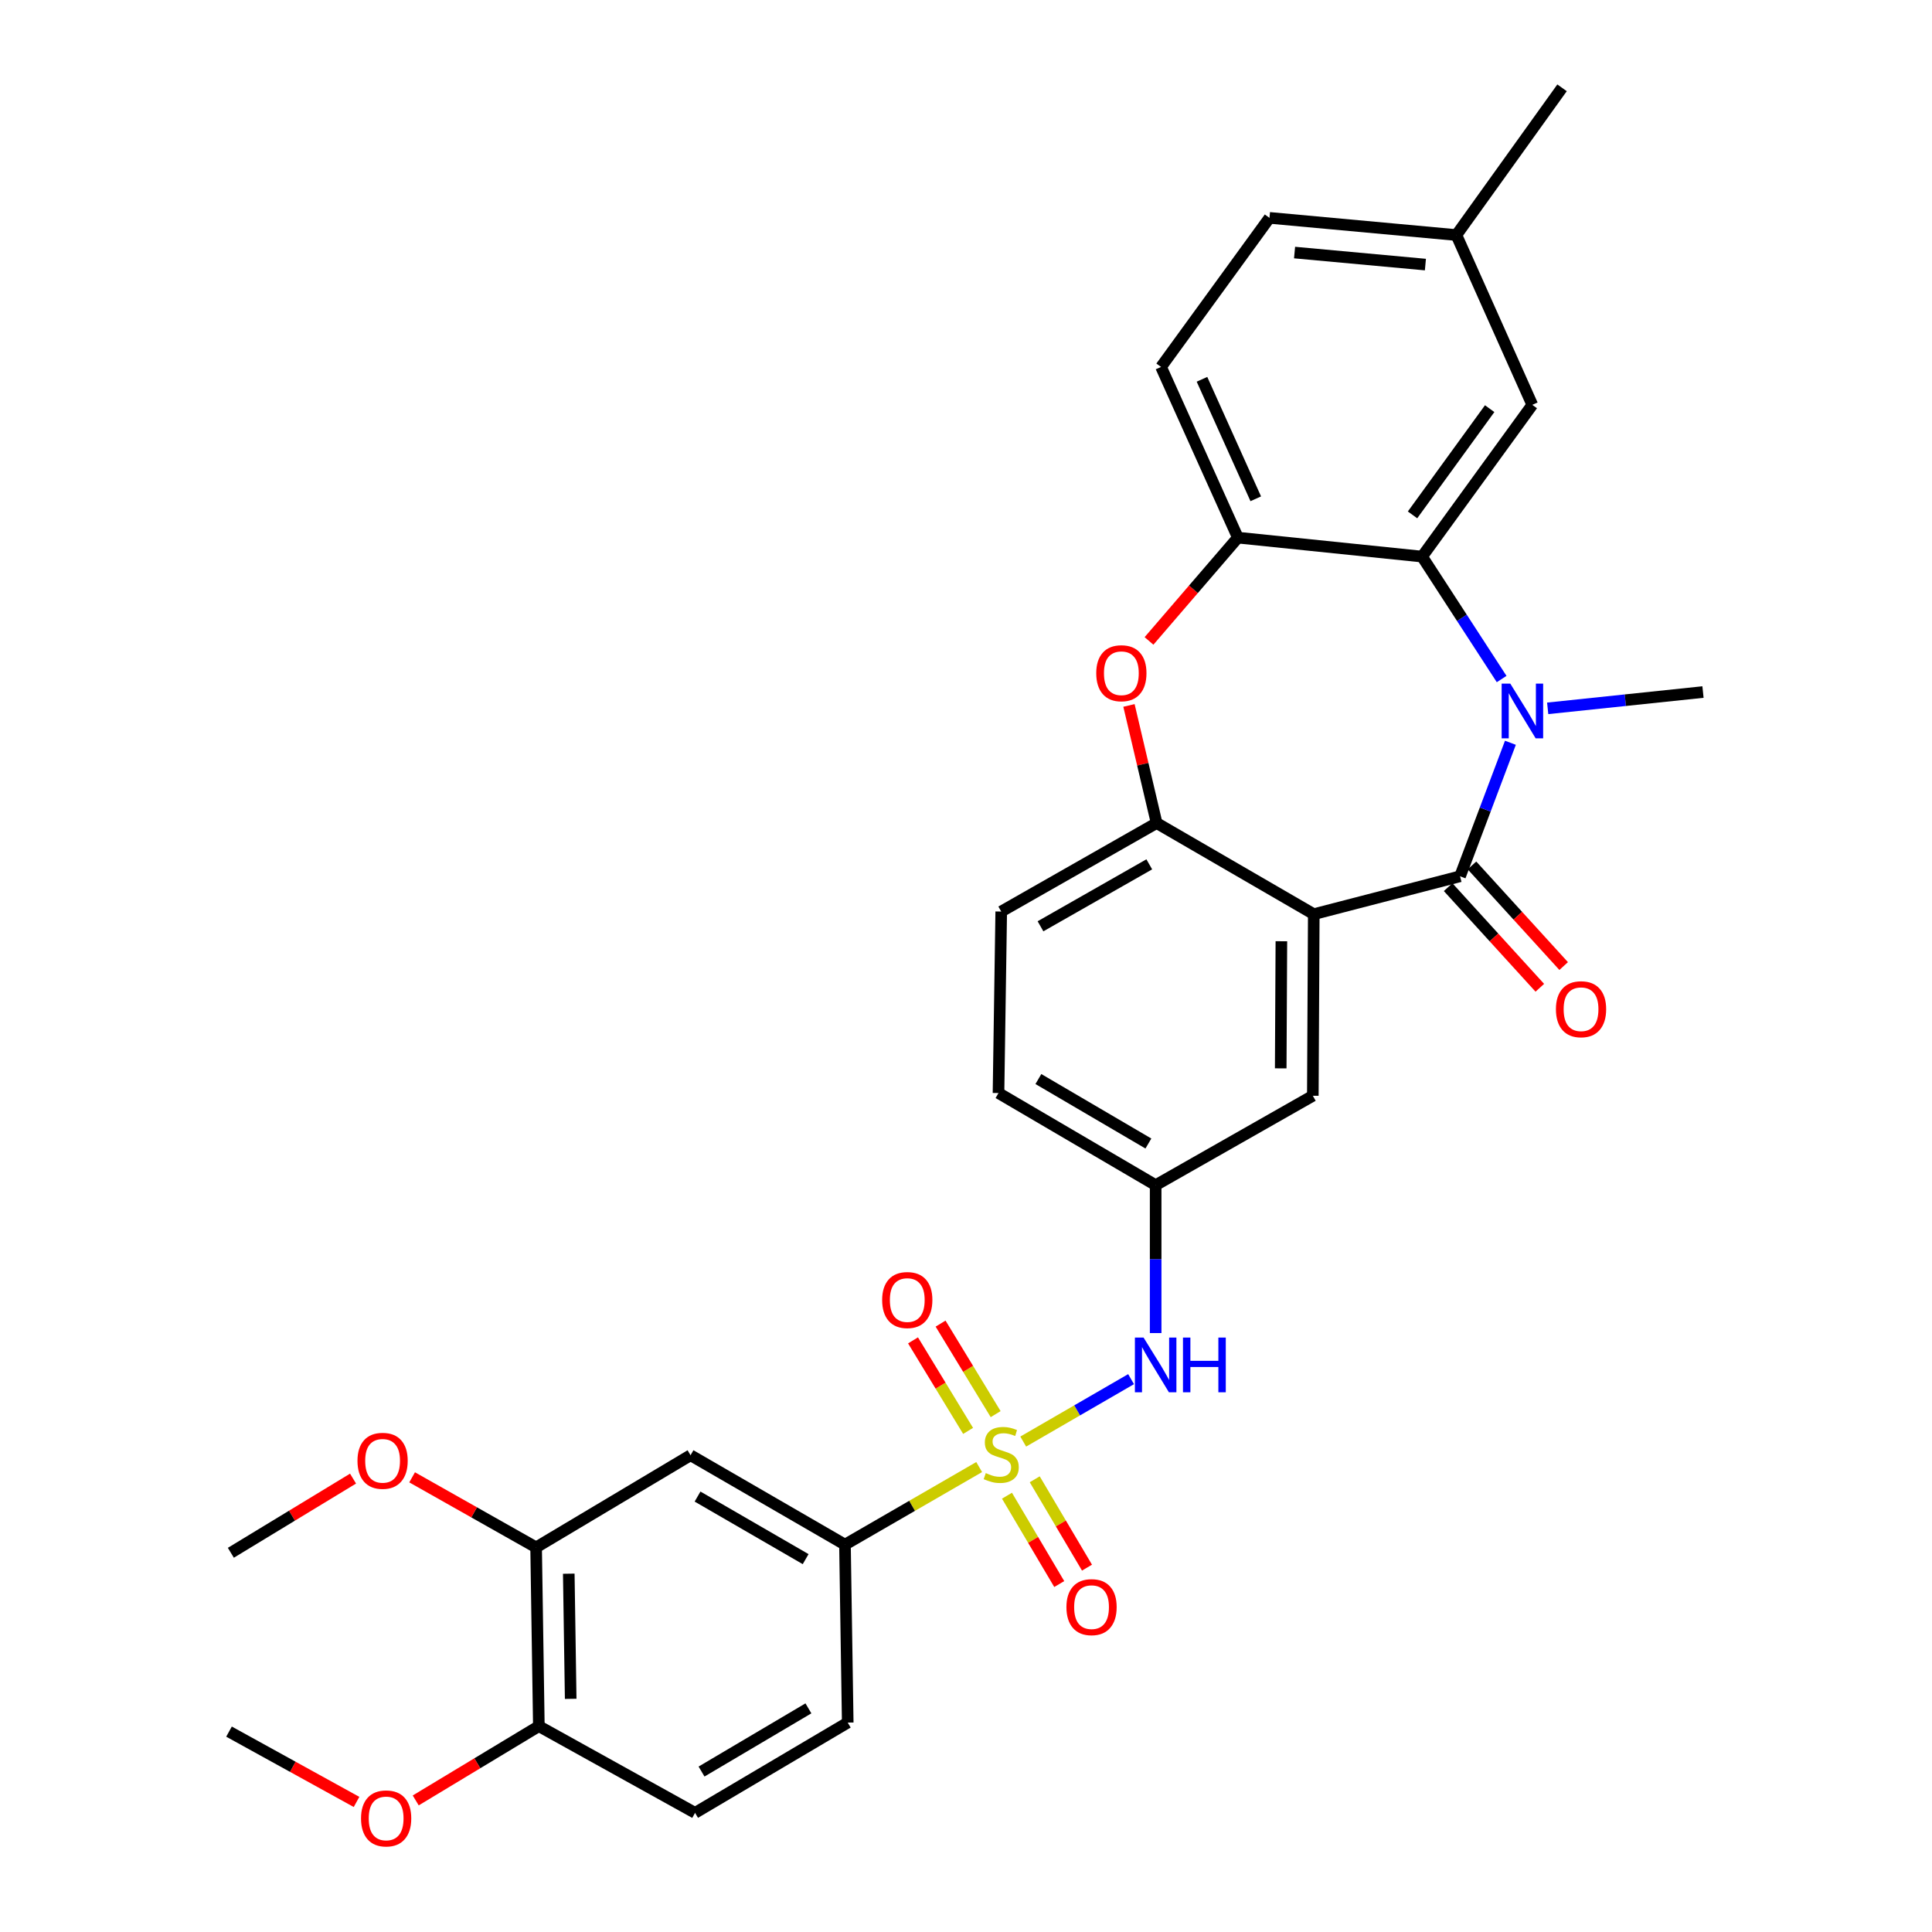 <?xml version='1.0' encoding='iso-8859-1'?>
<svg version='1.1' baseProfile='full'
              xmlns='http://www.w3.org/2000/svg'
                      xmlns:rdkit='http://www.rdkit.org/xml'
                      xmlns:xlink='http://www.w3.org/1999/xlink'
                  xml:space='preserve'
width='1000px' height='1000px' viewBox='0 0 1000 1000'>
<!-- END OF HEADER -->
<rect style='opacity:1.0;fill:#FFFFFF;stroke:none' width='1000' height='1000' x='0' y='0'> </rect>
<path class='bond-7' d='M 506.817,759.347 L 472.086,779.423' style='fill:none;fill-rule:evenodd;stroke:#CCCC00;stroke-width:6px;stroke-linecap:butt;stroke-linejoin:miter;stroke-opacity:1' />
<path class='bond-7' d='M 472.086,779.423 L 437.355,799.499' style='fill:none;fill-rule:evenodd;stroke:#000000;stroke-width:6px;stroke-linecap:butt;stroke-linejoin:miter;stroke-opacity:1' />
<path class='bond-8' d='M 529.621,746.157 L 557.533,730' style='fill:none;fill-rule:evenodd;stroke:#CCCC00;stroke-width:6px;stroke-linecap:butt;stroke-linejoin:miter;stroke-opacity:1' />
<path class='bond-8' d='M 557.533,730 L 585.445,713.844' style='fill:none;fill-rule:evenodd;stroke:#0000FF;stroke-width:6px;stroke-linecap:butt;stroke-linejoin:miter;stroke-opacity:1' />
<path class='bond-10' d='M 515.349,731.951 L 501.095,708.524' style='fill:none;fill-rule:evenodd;stroke:#CCCC00;stroke-width:6px;stroke-linecap:butt;stroke-linejoin:miter;stroke-opacity:1' />
<path class='bond-10' d='M 501.095,708.524 L 486.841,685.096' style='fill:none;fill-rule:evenodd;stroke:#FF0000;stroke-width:6px;stroke-linecap:butt;stroke-linejoin:miter;stroke-opacity:1' />
<path class='bond-10' d='M 501.088,740.628 L 486.834,717.2' style='fill:none;fill-rule:evenodd;stroke:#CCCC00;stroke-width:6px;stroke-linecap:butt;stroke-linejoin:miter;stroke-opacity:1' />
<path class='bond-10' d='M 486.834,717.2 L 472.58,693.773' style='fill:none;fill-rule:evenodd;stroke:#FF0000;stroke-width:6px;stroke-linecap:butt;stroke-linejoin:miter;stroke-opacity:1' />
<path class='bond-11' d='M 521.21,774.174 L 534.737,797.04' style='fill:none;fill-rule:evenodd;stroke:#CCCC00;stroke-width:6px;stroke-linecap:butt;stroke-linejoin:miter;stroke-opacity:1' />
<path class='bond-11' d='M 534.737,797.04 L 548.264,819.905' style='fill:none;fill-rule:evenodd;stroke:#FF0000;stroke-width:6px;stroke-linecap:butt;stroke-linejoin:miter;stroke-opacity:1' />
<path class='bond-11' d='M 535.577,765.675 L 549.104,788.54' style='fill:none;fill-rule:evenodd;stroke:#CCCC00;stroke-width:6px;stroke-linecap:butt;stroke-linejoin:miter;stroke-opacity:1' />
<path class='bond-11' d='M 549.104,788.54 L 562.631,811.406' style='fill:none;fill-rule:evenodd;stroke:#FF0000;stroke-width:6px;stroke-linecap:butt;stroke-linejoin:miter;stroke-opacity:1' />
<path class='bond-0' d='M 755.719,453.563 L 680.007,473.177' style='fill:none;fill-rule:evenodd;stroke:#000000;stroke-width:6px;stroke-linecap:butt;stroke-linejoin:miter;stroke-opacity:1' />
<path class='bond-1' d='M 755.719,453.563 L 768.754,419.01' style='fill:none;fill-rule:evenodd;stroke:#000000;stroke-width:6px;stroke-linecap:butt;stroke-linejoin:miter;stroke-opacity:1' />
<path class='bond-1' d='M 768.754,419.01 L 781.788,384.457' style='fill:none;fill-rule:evenodd;stroke:#0000FF;stroke-width:6px;stroke-linecap:butt;stroke-linejoin:miter;stroke-opacity:1' />
<path class='bond-14' d='M 749.55,459.185 L 773.28,485.227' style='fill:none;fill-rule:evenodd;stroke:#000000;stroke-width:6px;stroke-linecap:butt;stroke-linejoin:miter;stroke-opacity:1' />
<path class='bond-14' d='M 773.28,485.227 L 797.01,511.269' style='fill:none;fill-rule:evenodd;stroke:#FF0000;stroke-width:6px;stroke-linecap:butt;stroke-linejoin:miter;stroke-opacity:1' />
<path class='bond-14' d='M 761.889,447.941 L 785.619,473.983' style='fill:none;fill-rule:evenodd;stroke:#000000;stroke-width:6px;stroke-linecap:butt;stroke-linejoin:miter;stroke-opacity:1' />
<path class='bond-14' d='M 785.619,473.983 L 809.349,500.026' style='fill:none;fill-rule:evenodd;stroke:#FF0000;stroke-width:6px;stroke-linecap:butt;stroke-linejoin:miter;stroke-opacity:1' />
<path class='bond-3' d='M 777.247,351.468 L 756.662,319.778' style='fill:none;fill-rule:evenodd;stroke:#0000FF;stroke-width:6px;stroke-linecap:butt;stroke-linejoin:miter;stroke-opacity:1' />
<path class='bond-3' d='M 756.662,319.778 L 736.077,288.088' style='fill:none;fill-rule:evenodd;stroke:#000000;stroke-width:6px;stroke-linecap:butt;stroke-linejoin:miter;stroke-opacity:1' />
<path class='bond-22' d='M 801.082,366.637 L 841.273,362.418' style='fill:none;fill-rule:evenodd;stroke:#0000FF;stroke-width:6px;stroke-linecap:butt;stroke-linejoin:miter;stroke-opacity:1' />
<path class='bond-22' d='M 841.273,362.418 L 881.464,358.199' style='fill:none;fill-rule:evenodd;stroke:#000000;stroke-width:6px;stroke-linecap:butt;stroke-linejoin:miter;stroke-opacity:1' />
<path class='bond-2' d='M 680.007,473.177 L 679.515,567.168' style='fill:none;fill-rule:evenodd;stroke:#000000;stroke-width:6px;stroke-linecap:butt;stroke-linejoin:miter;stroke-opacity:1' />
<path class='bond-2' d='M 663.24,487.189 L 662.896,552.982' style='fill:none;fill-rule:evenodd;stroke:#000000;stroke-width:6px;stroke-linecap:butt;stroke-linejoin:miter;stroke-opacity:1' />
<path class='bond-32' d='M 680.007,473.177 L 598.665,426.001' style='fill:none;fill-rule:evenodd;stroke:#000000;stroke-width:6px;stroke-linecap:butt;stroke-linejoin:miter;stroke-opacity:1' />
<path class='bond-16' d='M 736.077,288.088 L 793.112,209.547' style='fill:none;fill-rule:evenodd;stroke:#000000;stroke-width:6px;stroke-linecap:butt;stroke-linejoin:miter;stroke-opacity:1' />
<path class='bond-16' d='M 731.125,266.498 L 771.049,211.52' style='fill:none;fill-rule:evenodd;stroke:#000000;stroke-width:6px;stroke-linecap:butt;stroke-linejoin:miter;stroke-opacity:1' />
<path class='bond-33' d='M 736.077,288.088 L 640.723,278.276' style='fill:none;fill-rule:evenodd;stroke:#000000;stroke-width:6px;stroke-linecap:butt;stroke-linejoin:miter;stroke-opacity:1' />
<path class='bond-4' d='M 584.353,365.131 L 591.509,395.566' style='fill:none;fill-rule:evenodd;stroke:#FF0000;stroke-width:6px;stroke-linecap:butt;stroke-linejoin:miter;stroke-opacity:1' />
<path class='bond-4' d='M 591.509,395.566 L 598.665,426.001' style='fill:none;fill-rule:evenodd;stroke:#000000;stroke-width:6px;stroke-linecap:butt;stroke-linejoin:miter;stroke-opacity:1' />
<path class='bond-6' d='M 594.723,331.746 L 617.723,305.011' style='fill:none;fill-rule:evenodd;stroke:#FF0000;stroke-width:6px;stroke-linecap:butt;stroke-linejoin:miter;stroke-opacity:1' />
<path class='bond-6' d='M 617.723,305.011 L 640.723,278.276' style='fill:none;fill-rule:evenodd;stroke:#000000;stroke-width:6px;stroke-linecap:butt;stroke-linejoin:miter;stroke-opacity:1' />
<path class='bond-5' d='M 598.665,426.001 L 518.233,471.814' style='fill:none;fill-rule:evenodd;stroke:#000000;stroke-width:6px;stroke-linecap:butt;stroke-linejoin:miter;stroke-opacity:1' />
<path class='bond-5' d='M 594.862,447.378 L 538.559,479.447' style='fill:none;fill-rule:evenodd;stroke:#000000;stroke-width:6px;stroke-linecap:butt;stroke-linejoin:miter;stroke-opacity:1' />
<path class='bond-20' d='M 640.723,278.276 L 600.956,189.924' style='fill:none;fill-rule:evenodd;stroke:#000000;stroke-width:6px;stroke-linecap:butt;stroke-linejoin:miter;stroke-opacity:1' />
<path class='bond-20' d='M 649.98,258.172 L 622.143,196.325' style='fill:none;fill-rule:evenodd;stroke:#000000;stroke-width:6px;stroke-linecap:butt;stroke-linejoin:miter;stroke-opacity:1' />
<path class='bond-9' d='M 437.355,799.499 L 357.423,753.231' style='fill:none;fill-rule:evenodd;stroke:#000000;stroke-width:6px;stroke-linecap:butt;stroke-linejoin:miter;stroke-opacity:1' />
<path class='bond-9' d='M 417.002,807.006 L 361.05,774.619' style='fill:none;fill-rule:evenodd;stroke:#000000;stroke-width:6px;stroke-linecap:butt;stroke-linejoin:miter;stroke-opacity:1' />
<path class='bond-19' d='M 437.355,799.499 L 438.783,891.607' style='fill:none;fill-rule:evenodd;stroke:#000000;stroke-width:6px;stroke-linecap:butt;stroke-linejoin:miter;stroke-opacity:1' />
<path class='bond-15' d='M 598.164,689.995 L 598.164,651.716' style='fill:none;fill-rule:evenodd;stroke:#0000FF;stroke-width:6px;stroke-linecap:butt;stroke-linejoin:miter;stroke-opacity:1' />
<path class='bond-15' d='M 598.164,651.716 L 598.164,613.436' style='fill:none;fill-rule:evenodd;stroke:#000000;stroke-width:6px;stroke-linecap:butt;stroke-linejoin:miter;stroke-opacity:1' />
<path class='bond-12' d='M 357.423,753.231 L 277.491,800.918' style='fill:none;fill-rule:evenodd;stroke:#000000;stroke-width:6px;stroke-linecap:butt;stroke-linejoin:miter;stroke-opacity:1' />
<path class='bond-26' d='M 277.491,800.918 L 245.402,782.791' style='fill:none;fill-rule:evenodd;stroke:#000000;stroke-width:6px;stroke-linecap:butt;stroke-linejoin:miter;stroke-opacity:1' />
<path class='bond-26' d='M 245.402,782.791 L 213.313,764.664' style='fill:none;fill-rule:evenodd;stroke:#FF0000;stroke-width:6px;stroke-linecap:butt;stroke-linejoin:miter;stroke-opacity:1' />
<path class='bond-31' d='M 277.491,800.918 L 278.91,893.453' style='fill:none;fill-rule:evenodd;stroke:#000000;stroke-width:6px;stroke-linecap:butt;stroke-linejoin:miter;stroke-opacity:1' />
<path class='bond-31' d='M 294.395,814.542 L 295.388,879.317' style='fill:none;fill-rule:evenodd;stroke:#000000;stroke-width:6px;stroke-linecap:butt;stroke-linejoin:miter;stroke-opacity:1' />
<path class='bond-13' d='M 679.515,567.168 L 598.164,613.436' style='fill:none;fill-rule:evenodd;stroke:#000000;stroke-width:6px;stroke-linecap:butt;stroke-linejoin:miter;stroke-opacity:1' />
<path class='bond-24' d='M 598.164,613.436 L 516.823,565.759' style='fill:none;fill-rule:evenodd;stroke:#000000;stroke-width:6px;stroke-linecap:butt;stroke-linejoin:miter;stroke-opacity:1' />
<path class='bond-24' d='M 594.404,591.883 L 537.465,558.509' style='fill:none;fill-rule:evenodd;stroke:#000000;stroke-width:6px;stroke-linecap:butt;stroke-linejoin:miter;stroke-opacity:1' />
<path class='bond-23' d='M 793.112,209.547 L 753.827,121.658' style='fill:none;fill-rule:evenodd;stroke:#000000;stroke-width:6px;stroke-linecap:butt;stroke-linejoin:miter;stroke-opacity:1' />
<path class='bond-17' d='M 278.91,893.453 L 359.76,938.329' style='fill:none;fill-rule:evenodd;stroke:#000000;stroke-width:6px;stroke-linecap:butt;stroke-linejoin:miter;stroke-opacity:1' />
<path class='bond-27' d='M 278.91,893.453 L 247.043,912.675' style='fill:none;fill-rule:evenodd;stroke:#000000;stroke-width:6px;stroke-linecap:butt;stroke-linejoin:miter;stroke-opacity:1' />
<path class='bond-27' d='M 247.043,912.675 L 215.176,931.897' style='fill:none;fill-rule:evenodd;stroke:#FF0000;stroke-width:6px;stroke-linecap:butt;stroke-linejoin:miter;stroke-opacity:1' />
<path class='bond-18' d='M 518.233,471.814 L 516.823,565.759' style='fill:none;fill-rule:evenodd;stroke:#000000;stroke-width:6px;stroke-linecap:butt;stroke-linejoin:miter;stroke-opacity:1' />
<path class='bond-21' d='M 438.783,891.607 L 359.76,938.329' style='fill:none;fill-rule:evenodd;stroke:#000000;stroke-width:6px;stroke-linecap:butt;stroke-linejoin:miter;stroke-opacity:1' />
<path class='bond-21' d='M 418.434,884.246 L 363.117,916.952' style='fill:none;fill-rule:evenodd;stroke:#000000;stroke-width:6px;stroke-linecap:butt;stroke-linejoin:miter;stroke-opacity:1' />
<path class='bond-25' d='M 600.956,189.924 L 657.082,112.765' style='fill:none;fill-rule:evenodd;stroke:#000000;stroke-width:6px;stroke-linecap:butt;stroke-linejoin:miter;stroke-opacity:1' />
<path class='bond-28' d='M 753.827,121.658 L 808.516,45.455' style='fill:none;fill-rule:evenodd;stroke:#000000;stroke-width:6px;stroke-linecap:butt;stroke-linejoin:miter;stroke-opacity:1' />
<path class='bond-34' d='M 753.827,121.658 L 657.082,112.765' style='fill:none;fill-rule:evenodd;stroke:#000000;stroke-width:6px;stroke-linecap:butt;stroke-linejoin:miter;stroke-opacity:1' />
<path class='bond-34' d='M 737.787,136.947 L 670.065,130.722' style='fill:none;fill-rule:evenodd;stroke:#000000;stroke-width:6px;stroke-linecap:butt;stroke-linejoin:miter;stroke-opacity:1' />
<path class='bond-29' d='M 182.735,765.32 L 151.113,784.519' style='fill:none;fill-rule:evenodd;stroke:#FF0000;stroke-width:6px;stroke-linecap:butt;stroke-linejoin:miter;stroke-opacity:1' />
<path class='bond-29' d='M 151.113,784.519 L 119.491,803.718' style='fill:none;fill-rule:evenodd;stroke:#000000;stroke-width:6px;stroke-linecap:butt;stroke-linejoin:miter;stroke-opacity:1' />
<path class='bond-30' d='M 184.546,932.681 L 151.541,914.481' style='fill:none;fill-rule:evenodd;stroke:#FF0000;stroke-width:6px;stroke-linecap:butt;stroke-linejoin:miter;stroke-opacity:1' />
<path class='bond-30' d='M 151.541,914.481 L 118.536,896.281' style='fill:none;fill-rule:evenodd;stroke:#000000;stroke-width:6px;stroke-linecap:butt;stroke-linejoin:miter;stroke-opacity:1' />
<path  class='atom-0' d='M 510.233 762.469
Q 510.553 762.589, 511.873 763.149
Q 513.193 763.709, 514.633 764.069
Q 516.113 764.389, 517.553 764.389
Q 520.233 764.389, 521.793 763.109
Q 523.353 761.789, 523.353 759.509
Q 523.353 757.949, 522.553 756.989
Q 521.793 756.029, 520.593 755.509
Q 519.393 754.989, 517.393 754.389
Q 514.873 753.629, 513.353 752.909
Q 511.873 752.189, 510.793 750.669
Q 509.753 749.149, 509.753 746.589
Q 509.753 743.029, 512.153 740.829
Q 514.593 738.629, 519.393 738.629
Q 522.673 738.629, 526.393 740.189
L 525.473 743.269
Q 522.073 741.869, 519.513 741.869
Q 516.753 741.869, 515.233 743.029
Q 513.713 744.149, 513.753 746.109
Q 513.753 747.629, 514.513 748.549
Q 515.313 749.469, 516.433 749.989
Q 517.593 750.509, 519.513 751.109
Q 522.073 751.909, 523.593 752.709
Q 525.113 753.509, 526.193 755.149
Q 527.313 756.749, 527.313 759.509
Q 527.313 763.429, 524.673 765.549
Q 522.073 767.629, 517.713 767.629
Q 515.193 767.629, 513.273 767.069
Q 511.393 766.549, 509.153 765.629
L 510.233 762.469
' fill='#CCCC00'/>
<path  class='atom-2' d='M 781.732 353.851
L 791.012 368.851
Q 791.932 370.331, 793.412 373.011
Q 794.892 375.691, 794.972 375.851
L 794.972 353.851
L 798.732 353.851
L 798.732 382.171
L 794.852 382.171
L 784.892 365.771
Q 783.732 363.851, 782.492 361.651
Q 781.292 359.451, 780.932 358.771
L 780.932 382.171
L 777.252 382.171
L 777.252 353.851
L 781.732 353.851
' fill='#0000FF'/>
<path  class='atom-5' d='M 567.414 348.458
Q 567.414 341.658, 570.774 337.858
Q 574.134 334.058, 580.414 334.058
Q 586.694 334.058, 590.054 337.858
Q 593.414 341.658, 593.414 348.458
Q 593.414 355.338, 590.014 359.258
Q 586.614 363.138, 580.414 363.138
Q 574.174 363.138, 570.774 359.258
Q 567.414 355.378, 567.414 348.458
M 580.414 359.938
Q 584.734 359.938, 587.054 357.058
Q 589.414 354.138, 589.414 348.458
Q 589.414 342.898, 587.054 340.098
Q 584.734 337.258, 580.414 337.258
Q 576.094 337.258, 573.734 340.058
Q 571.414 342.858, 571.414 348.458
Q 571.414 354.178, 573.734 357.058
Q 576.094 359.938, 580.414 359.938
' fill='#FF0000'/>
<path  class='atom-9' d='M 591.904 692.321
L 601.184 707.321
Q 602.104 708.801, 603.584 711.481
Q 605.064 714.161, 605.144 714.321
L 605.144 692.321
L 608.904 692.321
L 608.904 720.641
L 605.024 720.641
L 595.064 704.241
Q 593.904 702.321, 592.664 700.121
Q 591.464 697.921, 591.104 697.241
L 591.104 720.641
L 587.424 720.641
L 587.424 692.321
L 591.904 692.321
' fill='#0000FF'/>
<path  class='atom-9' d='M 612.304 692.321
L 616.144 692.321
L 616.144 704.361
L 630.624 704.361
L 630.624 692.321
L 634.464 692.321
L 634.464 720.641
L 630.624 720.641
L 630.624 707.561
L 616.144 707.561
L 616.144 720.641
L 612.304 720.641
L 612.304 692.321
' fill='#0000FF'/>
<path  class='atom-11' d='M 456.6 672.897
Q 456.6 666.097, 459.96 662.297
Q 463.32 658.497, 469.6 658.497
Q 475.88 658.497, 479.24 662.297
Q 482.6 666.097, 482.6 672.897
Q 482.6 679.777, 479.2 683.697
Q 475.8 687.577, 469.6 687.577
Q 463.36 687.577, 459.96 683.697
Q 456.6 679.817, 456.6 672.897
M 469.6 684.377
Q 473.92 684.377, 476.24 681.497
Q 478.6 678.577, 478.6 672.897
Q 478.6 667.337, 476.24 664.537
Q 473.92 661.697, 469.6 661.697
Q 465.28 661.697, 462.92 664.497
Q 460.6 667.297, 460.6 672.897
Q 460.6 678.617, 462.92 681.497
Q 465.28 684.377, 469.6 684.377
' fill='#FF0000'/>
<path  class='atom-12' d='M 551.982 831.852
Q 551.982 825.052, 555.342 821.252
Q 558.702 817.452, 564.982 817.452
Q 571.262 817.452, 574.622 821.252
Q 577.982 825.052, 577.982 831.852
Q 577.982 838.732, 574.582 842.652
Q 571.182 846.532, 564.982 846.532
Q 558.742 846.532, 555.342 842.652
Q 551.982 838.772, 551.982 831.852
M 564.982 843.332
Q 569.302 843.332, 571.622 840.452
Q 573.982 837.532, 573.982 831.852
Q 573.982 826.292, 571.622 823.492
Q 569.302 820.652, 564.982 820.652
Q 560.662 820.652, 558.302 823.452
Q 555.982 826.252, 555.982 831.852
Q 555.982 837.572, 558.302 840.452
Q 560.662 843.332, 564.982 843.332
' fill='#FF0000'/>
<path  class='atom-15' d='M 805.346 522.372
Q 805.346 515.572, 808.706 511.772
Q 812.066 507.972, 818.346 507.972
Q 824.626 507.972, 827.986 511.772
Q 831.346 515.572, 831.346 522.372
Q 831.346 529.252, 827.946 533.172
Q 824.546 537.052, 818.346 537.052
Q 812.106 537.052, 808.706 533.172
Q 805.346 529.292, 805.346 522.372
M 818.346 533.852
Q 822.666 533.852, 824.986 530.972
Q 827.346 528.052, 827.346 522.372
Q 827.346 516.812, 824.986 514.012
Q 822.666 511.172, 818.346 511.172
Q 814.026 511.172, 811.666 513.972
Q 809.346 516.772, 809.346 522.372
Q 809.346 528.092, 811.666 530.972
Q 814.026 533.852, 818.346 533.852
' fill='#FF0000'/>
<path  class='atom-27' d='M 185.032 756.112
Q 185.032 749.312, 188.392 745.512
Q 191.752 741.712, 198.032 741.712
Q 204.312 741.712, 207.672 745.512
Q 211.032 749.312, 211.032 756.112
Q 211.032 762.992, 207.632 766.912
Q 204.232 770.792, 198.032 770.792
Q 191.792 770.792, 188.392 766.912
Q 185.032 763.032, 185.032 756.112
M 198.032 767.592
Q 202.352 767.592, 204.672 764.712
Q 207.032 761.792, 207.032 756.112
Q 207.032 750.552, 204.672 747.752
Q 202.352 744.912, 198.032 744.912
Q 193.712 744.912, 191.352 747.712
Q 189.032 750.512, 189.032 756.112
Q 189.032 761.832, 191.352 764.712
Q 193.712 767.592, 198.032 767.592
' fill='#FF0000'/>
<path  class='atom-28' d='M 186.868 941.21
Q 186.868 934.41, 190.228 930.61
Q 193.588 926.81, 199.868 926.81
Q 206.148 926.81, 209.508 930.61
Q 212.868 934.41, 212.868 941.21
Q 212.868 948.09, 209.468 952.01
Q 206.068 955.89, 199.868 955.89
Q 193.628 955.89, 190.228 952.01
Q 186.868 948.13, 186.868 941.21
M 199.868 952.69
Q 204.188 952.69, 206.508 949.81
Q 208.868 946.89, 208.868 941.21
Q 208.868 935.65, 206.508 932.85
Q 204.188 930.01, 199.868 930.01
Q 195.548 930.01, 193.188 932.81
Q 190.868 935.61, 190.868 941.21
Q 190.868 946.93, 193.188 949.81
Q 195.548 952.69, 199.868 952.69
' fill='#FF0000'/>
</svg>
